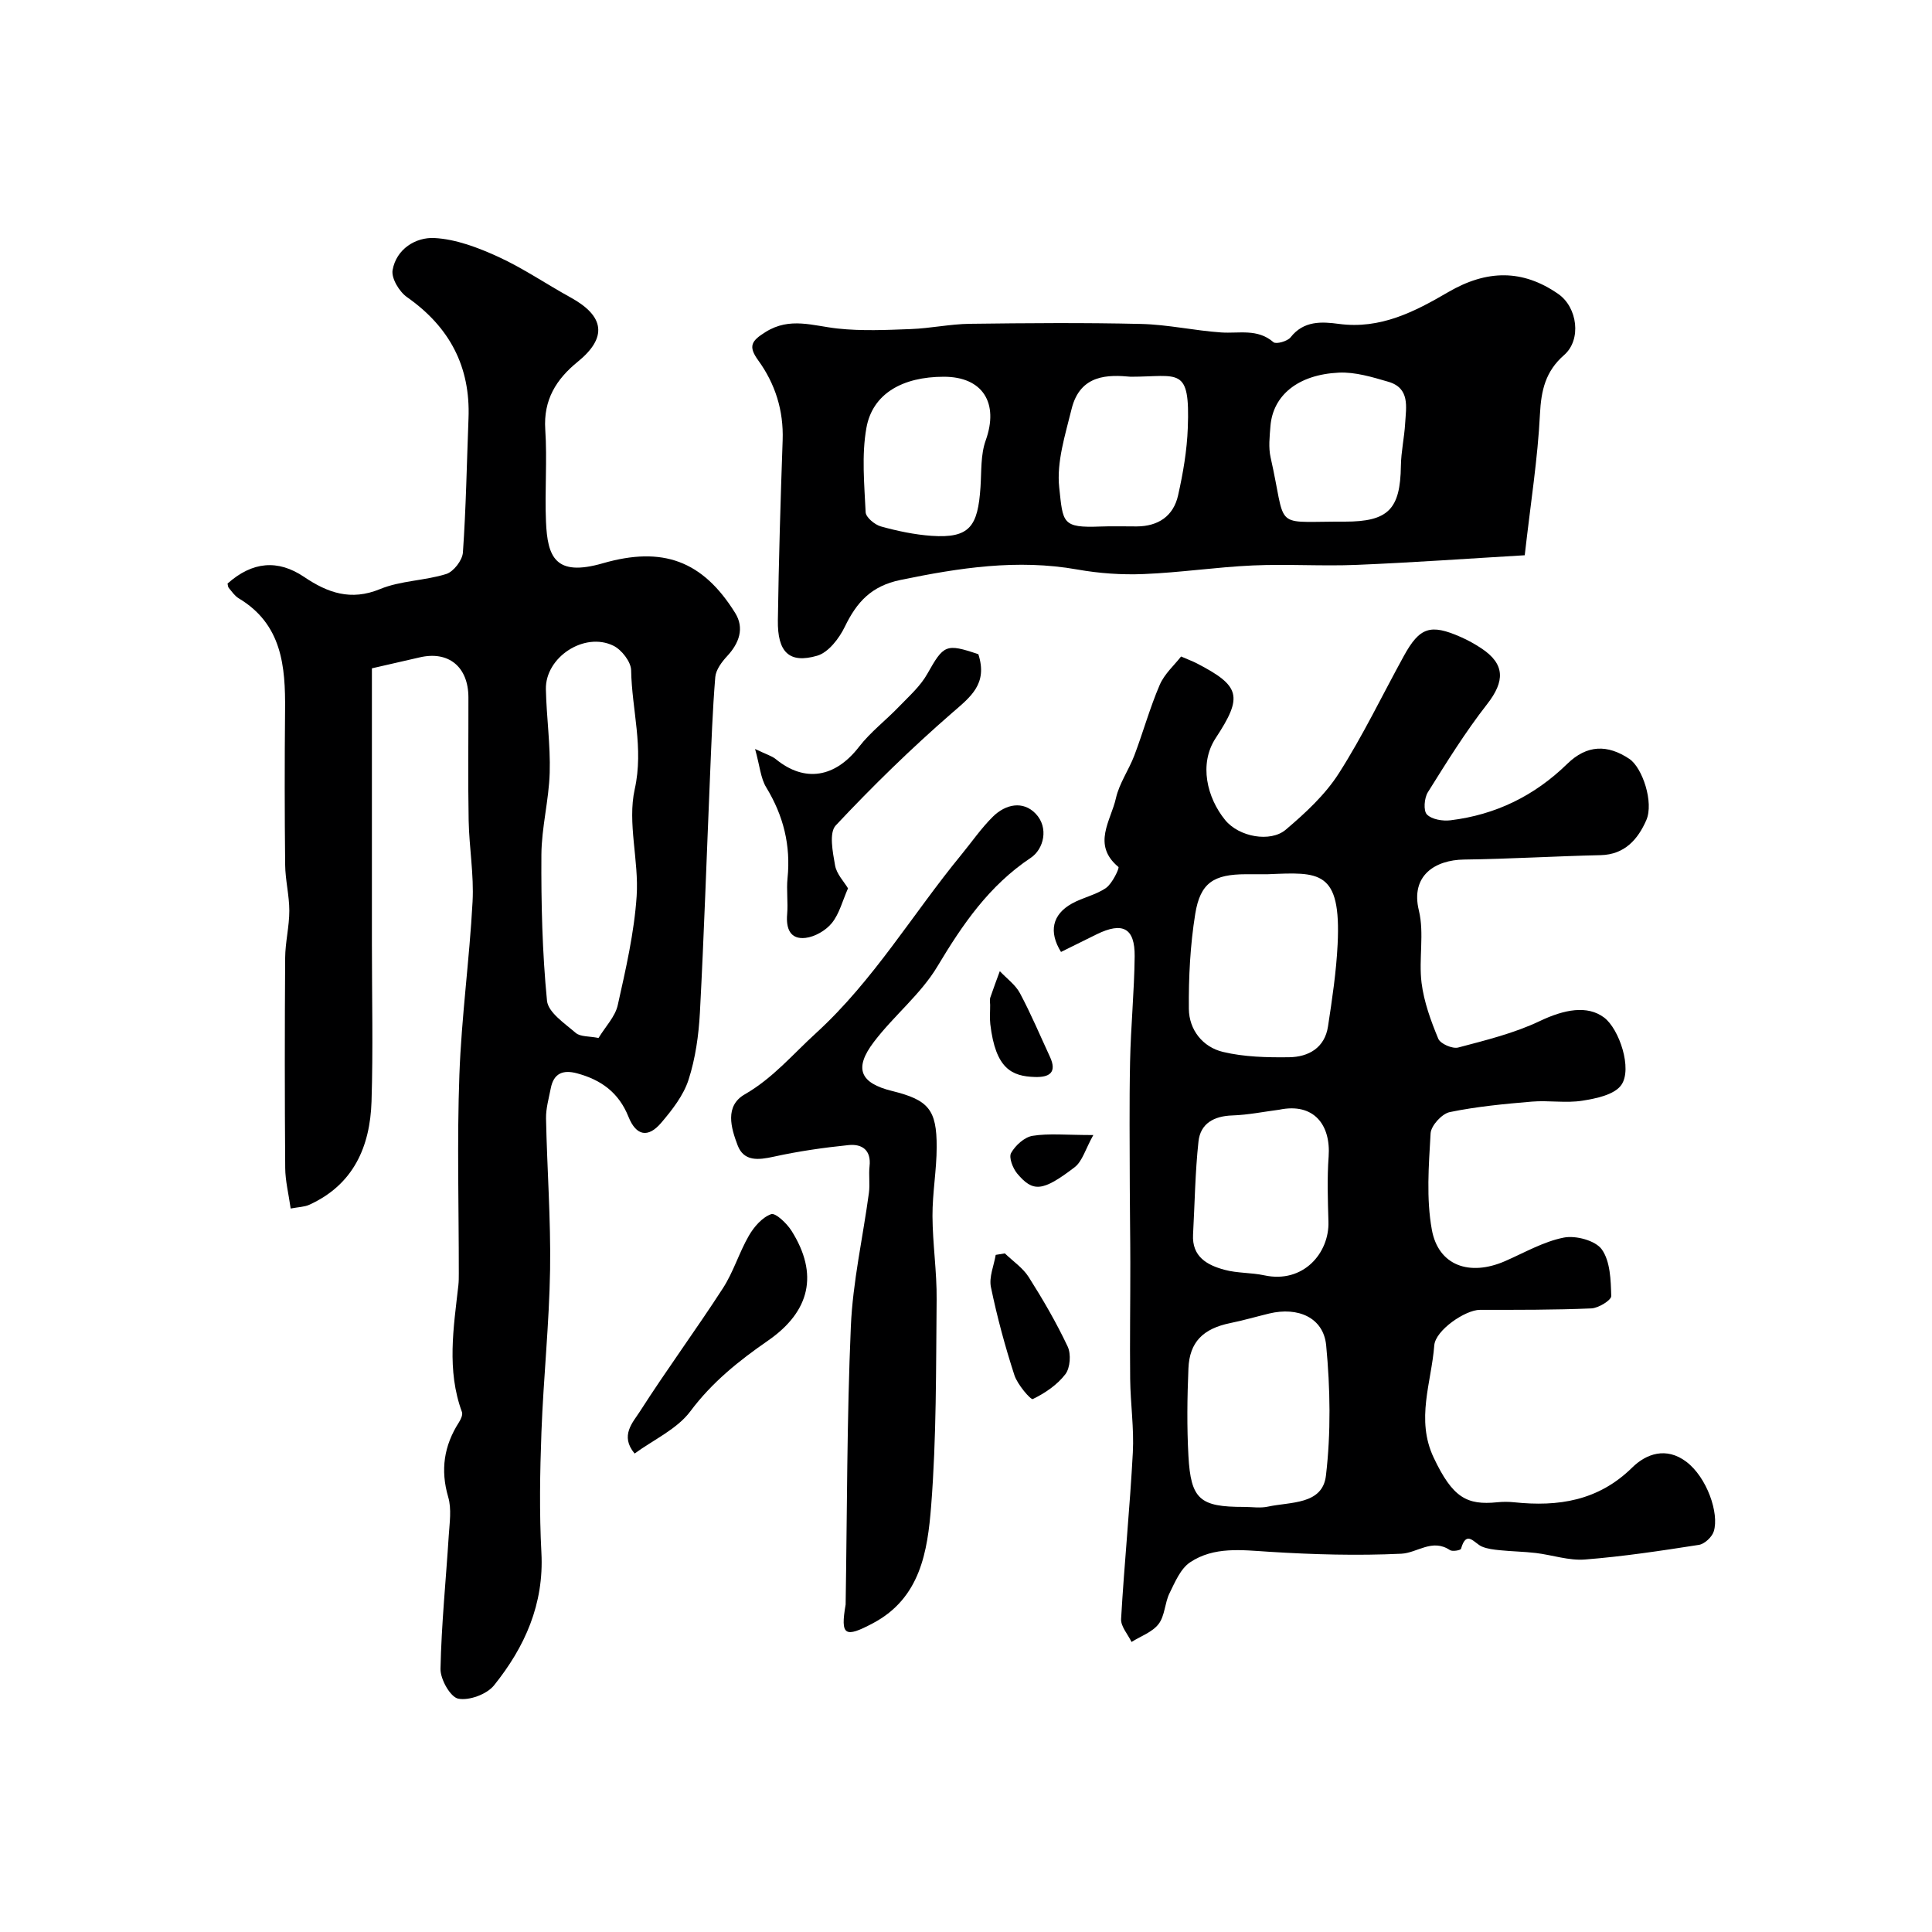 <svg enable-background="new 0 0 400 400" viewBox="0 0 400 400" xmlns="http://www.w3.org/2000/svg"><g fill="#000001"><path d="m219.67 197.09c-2.59-4.17-1.81-7.76 2.26-10.02 2.26-1.26 4.98-1.78 7.07-3.24 1.31-.92 2.8-4.13 2.56-4.33-5.55-4.62-1.55-9.6-.52-14.24.69-3.08 2.68-5.86 3.82-8.87 1.83-4.84 3.21-9.86 5.25-14.6.98-2.28 3.04-4.09 4.42-5.87 1.68.73 2.46 1.01 3.18 1.38 9.11 4.71 9.68 6.86 3.98 15.52-3.52 5.36-1.78 12.36 1.95 16.94 2.89 3.56 9.42 4.69 12.56 2.02 4.06-3.44 8.15-7.22 10.98-11.65 4.99-7.8 9.01-16.21 13.48-24.34 3.27-5.94 5.5-6.67 11.76-3.91 1.48.65 2.93 1.45 4.28 2.35 4.94 3.27 4.89 6.82 1.19 11.56-4.5 5.76-8.38 12.02-12.27 18.24-.75 1.2-.95 3.82-.19 4.6 1.02 1.04 3.28 1.4 4.9 1.2 9.34-1.15 17.34-5.04 24.15-11.68 4.09-3.99 8.35-4.04 12.86-1.03 2.7 1.81 5.12 9.03 3.5 12.71-1.71 3.89-4.42 7.1-9.44 7.22-9.43.21-18.86.79-28.29.91-5.93.08-11.12 3.27-9.35 10.54 1.16 4.76-.06 10.05.56 15 .5 3.95 1.92 7.85 3.46 11.56.44 1.05 2.93 2.13 4.12 1.82 5.73-1.52 11.59-2.95 16.9-5.48 5.08-2.42 9.84-3.33 13.31-.73 3.14 2.36 5.91 10.65 3.56 13.97-1.43 2.02-5.21 2.8-8.08 3.25-3.41.54-7-.11-10.47.19-5.68.48-11.4 1.02-16.97 2.17-1.62.34-3.87 2.8-3.96 4.4-.38 6.65-.92 13.49.26 19.96 1.36 7.45 7.82 9.68 15.14 6.5 4.02-1.75 7.96-4.05 12.18-4.88 2.47-.49 6.56.61 7.87 2.45 1.76 2.48 1.86 6.36 1.95 9.65.02.86-2.64 2.5-4.12 2.56-7.68.33-15.38.3-23.07.3-3.01 0-9.21 4.22-9.45 7.36-.59 7.71-3.86 15.31-.13 23.22 3.94 8.34 6.89 9.89 13.16 9.26 1.15-.12 2.34-.12 3.5 0 9.14.96 17.44-.29 24.46-7.2 2.88-2.84 7.02-4.33 11.18-1.2 4.28 3.22 6.86 10.69 5.7 14.42-.37 1.18-1.91 2.62-3.09 2.8-7.83 1.22-15.69 2.41-23.59 3.03-3.33.26-6.76-.94-10.17-1.35-2.46-.29-4.94-.32-7.41-.57-1.27-.13-2.6-.27-3.75-.76-1.59-.68-3.19-3.56-4.32.46-.09.31-1.79.62-2.3.27-3.67-2.46-6.76.59-10.06.75-9.09.43-18.25.17-27.34-.4-5.71-.36-11.43-1.12-16.38 2.17-1.99 1.32-3.14 4.11-4.28 6.42-.99 2.02-.95 4.68-2.26 6.37-1.29 1.68-3.69 2.51-5.6 3.71-.76-1.59-2.25-3.22-2.16-4.76.66-11.49 1.82-22.96 2.43-34.45.27-5.04-.49-10.13-.55-15.19-.09-8.03.04-16.06.03-24.09 0-5.19-.1-10.37-.11-15.56-.01-8.7-.12-17.41.06-26.1.15-7.27.87-14.52.95-21.79.06-5.89-2.48-7.21-7.87-4.57-2.46 1.21-4.93 2.44-7.38 3.65zm37.86 114.9c1.67 0 3.4.29 4.99-.06 4.63-1.01 11.29-.35 12-6.41 1.05-8.88.9-18.04.05-26.97-.55-5.76-5.82-8.04-11.8-6.6-2.69.65-5.35 1.43-8.06 1.98-5.61 1.15-8.44 3.91-8.66 9.41-.25 6.02-.33 12.07 0 18.08.5 9.03 2.38 10.58 11.48 10.57zm4.96-130.99c-1.49 0-2.99 0-4.48 0-6.7.01-9.5 1.73-10.55 8.22-1.04 6.46-1.38 13.1-1.32 19.65.04 4.35 2.87 7.92 7.07 8.92 4.4 1.05 9.11 1.16 13.68 1.1 4.03-.05 7.39-1.95 8.06-6.39.86-5.63 1.71-11.3 1.99-16.98.76-15.46-3.84-14.96-14.45-14.52zm2.38 48.75c-3.24.42-6.47 1.08-9.71 1.19-3.81.12-6.63 1.65-7.03 5.41-.69 6.38-.77 12.82-1.12 19.23-.26 4.61 2.91 6.35 6.52 7.32 2.65.72 5.52.56 8.21 1.14 8.11 1.76 13.49-4.64 13.3-11.09-.13-4.5-.29-9.02.04-13.5.47-6.58-3.08-11.18-10.21-9.7z"/><path d="m77 138.37v57.2c0 10.83.26 21.67-.08 32.48-.3 9.35-3.73 17.23-12.9 21.39-1 .45-2.2.46-3.84.77-.42-3-1.11-5.7-1.13-8.4-.11-14.49-.11-28.99-.01-43.48.02-3.26.86-6.51.86-9.76 0-3.17-.83-6.35-.86-9.52-.12-10.66-.12-21.32-.02-31.99.09-9.12-.63-17.82-9.59-23.18-.82-.49-1.42-1.39-2.06-2.15-.19-.22-.18-.61-.26-.91 5.14-4.57 10.42-5.04 15.86-1.37 4.86 3.28 9.66 5.01 15.72 2.51 4.26-1.76 9.24-1.72 13.7-3.12 1.52-.48 3.34-2.84 3.45-4.45.65-9.24.8-18.52 1.16-27.78.42-10.74-3.95-18.93-12.73-25.09-1.6-1.12-3.28-3.91-2.99-5.59.77-4.4 4.81-6.84 8.64-6.65 4.49.23 9.08 1.99 13.26 3.9 5.17 2.37 9.93 5.64 14.93 8.39 7.11 3.9 7.66 8.33 1.49 13.34-4.45 3.62-7.11 7.88-6.71 14.01.42 6.33-.12 12.73.15 19.08.31 7.29 1.9 11.47 11.77 8.62 12.35-3.56 20.65-.58 27.4 10.29 1.94 3.12.85 6.23-1.66 8.93-1.11 1.2-2.33 2.82-2.46 4.34-.57 6.93-.81 13.89-1.1 20.84-.69 16.2-1.22 32.4-2.08 48.59-.25 4.69-.92 9.49-2.35 13.93-1.05 3.26-3.39 6.25-5.67 8.93-2.69 3.16-5.17 2.74-6.77-1.25-2.02-5.04-5.68-7.66-10.66-9-2.9-.78-4.83-.01-5.43 3.1-.4 2.07-1.02 4.17-.98 6.25.21 10.43 1 20.87.84 31.29-.18 11.21-1.37 22.39-1.79 33.6-.31 8.32-.45 16.68-.01 24.98.57 10.66-3.43 19.57-9.82 27.51-1.49 1.84-5.15 3.19-7.4 2.74-1.63-.33-3.71-4.02-3.67-6.17.19-9.21 1.13-18.4 1.71-27.6.17-2.65.61-5.5-.11-7.96-1.65-5.63-.88-10.65 2.22-15.49.39-.61.83-1.56.62-2.13-3.19-8.67-1.73-17.45-.74-26.22.09-.82.09-1.66.09-2.49.01-13.69-.38-27.4.12-41.07.43-11.98 2.09-23.91 2.73-35.88.3-5.57-.7-11.19-.81-16.79-.16-8.49-.03-16.99-.05-25.49-.01-6.36-4.13-9.71-10.12-8.29-3.45.78-6.91 1.58-9.86 2.26zm46.92 76.53c1.44-2.37 3.45-4.42 3.98-6.8 1.66-7.44 3.4-14.96 3.91-22.54.5-7.36-1.95-15.15-.4-22.15 1.91-8.57-.6-16.45-.74-24.63-.03-1.76-1.96-4.25-3.67-5.09-6.01-2.95-14.13 2.39-13.98 9.02.12 5.75.96 11.51.79 17.25-.16 5.69-1.69 11.35-1.72 17.03-.06 10.07.18 20.19 1.16 30.2.24 2.42 3.67 4.7 5.96 6.67.97.82 2.77.65 4.71 1.04z"/><path d="m315.68 114.96c-11.59.68-23.17 1.51-34.77 1.99-7.17.3-14.37-.2-21.54.12-7.54.34-15.04 1.48-22.57 1.78-4.57.19-9.25-.14-13.75-.94-12.42-2.21-24.44-.35-36.6 2.16-6.07 1.25-9.07 4.59-11.54 9.69-1.17 2.42-3.39 5.32-5.72 6-5.79 1.68-8.24-.72-8.14-7.36.18-12.42.55-24.85.99-37.27.21-6.15-1.54-11.67-5.07-16.54-2.15-2.96-1.34-4.05 1.53-5.85 5.05-3.17 9.86-1.26 14.93-.72 4.99.54 10.09.3 15.13.11 4.09-.15 8.16-1.04 12.24-1.09 11.82-.15 23.65-.25 35.46.03 5.53.13 11.03 1.38 16.57 1.76 3.71.25 7.52-.85 10.83 2.02.54.46 2.9-.19 3.54-1.01 2.73-3.49 6.48-3.25 10-2.78 8.58 1.15 15.69-2.52 22.6-6.56 8.01-4.68 15.42-4.78 22.82.36 3.98 2.76 4.86 9.46 1.22 12.64-3.86 3.37-4.76 7.29-5.01 12.25-.45 9.16-1.91 18.26-3.15 29.21zm-39.24-6.96h2c8.99 0 11.48-2.56 11.6-11.55.04-2.93.71-5.85.88-8.79.2-3.38 1.05-7.3-3.48-8.62-3.33-.97-6.86-2.05-10.24-1.89-8.5.4-13.67 4.73-14.17 11.1-.17 2.15-.43 4.42.04 6.48 3.29 14.58.4 13.35 13.37 13.27zm-42.34-30c-4.58-.42-10.46-.57-12.24 6.68-1.31 5.34-3.13 10.97-2.56 16.24.79 7.33.53 8.41 8.56 8.09 2.49-.1 4.99-.01 7.48-.02 4.45-.02 7.6-2.12 8.57-6.43 1.03-4.58 1.84-9.29 2.01-13.96.49-12.9-1.87-10.61-11.82-10.6zm-38.69 0c-8.57 0-14.77 3.52-16.03 10.59-1.01 5.66-.43 11.64-.16 17.46.05 1.06 1.88 2.58 3.15 2.94 3.42.95 6.97 1.7 10.5 1.95 7.91.54 9.59-1.96 10.13-10.08.22-3.25.01-6.71 1.08-9.68 2.77-7.73-.61-13.18-8.67-13.18z"/><path d="m175.08 332.2c.31-19.2.25-38.41 1.08-57.59.4-9.25 2.5-18.43 3.74-27.65.24-1.8-.07-3.68.13-5.49.38-3.37-1.57-4.68-4.36-4.39-5.19.53-10.39 1.28-15.48 2.4-3.18.7-6.18 1.03-7.47-2.35-1.36-3.58-2.73-8.14 1.48-10.56 5.83-3.35 9.95-8.31 14.77-12.7 11.89-10.87 19.98-24.64 30.03-36.87 2.19-2.66 4.15-5.54 6.59-7.94 2.6-2.56 6.22-3.34 8.84-.59 2.77 2.91 1.66 7.35-1.02 9.13-8.64 5.77-14.11 13.77-19.32 22.47-3.44 5.76-9.02 10.2-13.14 15.62-4.22 5.53-2.9 8.55 3.76 10.19 7.5 1.85 9.24 3.83 9.22 11.61-.01 4.76-.89 9.53-.87 14.29.03 5.76.92 11.53.86 17.29-.14 14.26-.02 28.57-1.14 42.77-.74 9.3-2.2 19.03-12.06 24.24-5.79 3.07-6.76 2.6-5.64-3.88z"/><path d="m202.56 135.45c1.99 6.2-1.65 8.85-5.49 12.19-8.41 7.31-16.42 15.13-24.04 23.26-1.42 1.52-.62 5.52-.14 8.26.31 1.8 1.86 3.38 2.68 4.76-1.15 2.61-1.79 5.26-3.34 7.18-1.24 1.54-3.51 2.85-5.45 3.08-3.17.37-4.07-1.92-3.81-4.89.21-2.48-.17-5.01.08-7.47.69-6.8-.85-12.96-4.41-18.8-1.16-1.9-1.32-4.4-2.31-7.95 2.4 1.15 3.5 1.45 4.3 2.11 5.99 4.9 12.3 3.82 17.23-2.57 2.36-3.05 5.54-5.47 8.23-8.27 2.09-2.17 4.46-4.26 5.9-6.83 3.39-6 3.82-6.35 10.57-4.06z"/><path d="m131.39 300.94c-3.1-3.71-.35-6.45 1.12-8.75 5.52-8.63 11.61-16.89 17.17-25.49 2.18-3.37 3.35-7.38 5.37-10.87 1.06-1.83 2.75-3.79 4.61-4.45.91-.32 3.25 1.91 4.22 3.45 5.65 8.97 3.84 16.69-4.87 22.73-6 4.15-11.59 8.61-16.09 14.65-2.77 3.69-7.59 5.85-11.53 8.73z"/><path d="m208.04 259.5c1.68 1.62 3.74 3 4.95 4.91 2.94 4.64 5.72 9.42 8.06 14.38.73 1.55.53 4.4-.47 5.72-1.69 2.21-4.23 3.93-6.75 5.15-.42.2-3.18-2.99-3.81-4.95-1.94-5.98-3.59-12.08-4.86-18.23-.43-2.07.62-4.44.99-6.67.63-.11 1.26-.21 1.89-.31z"/><path d="m205 208.05c0-.5-.13-1.04.02-1.49.62-1.84 1.31-3.66 1.98-5.49 1.42 1.51 3.24 2.81 4.18 4.58 2.28 4.27 4.16 8.75 6.2 13.15 1.53 3.31-.17 4.27-3.12 4.18-4.77-.15-8.14-1.68-9.23-10.94-.15-1.31-.02-2.66-.03-3.99z"/><path d="m226.36 235c-1.64 2.92-2.27 5.45-3.89 6.68-6.63 5.06-8.6 5.19-11.87 1.29-.91-1.09-1.78-3.34-1.26-4.26.88-1.57 2.76-3.28 4.44-3.55 3.38-.54 6.92-.16 12.58-.16z"/></g></svg>